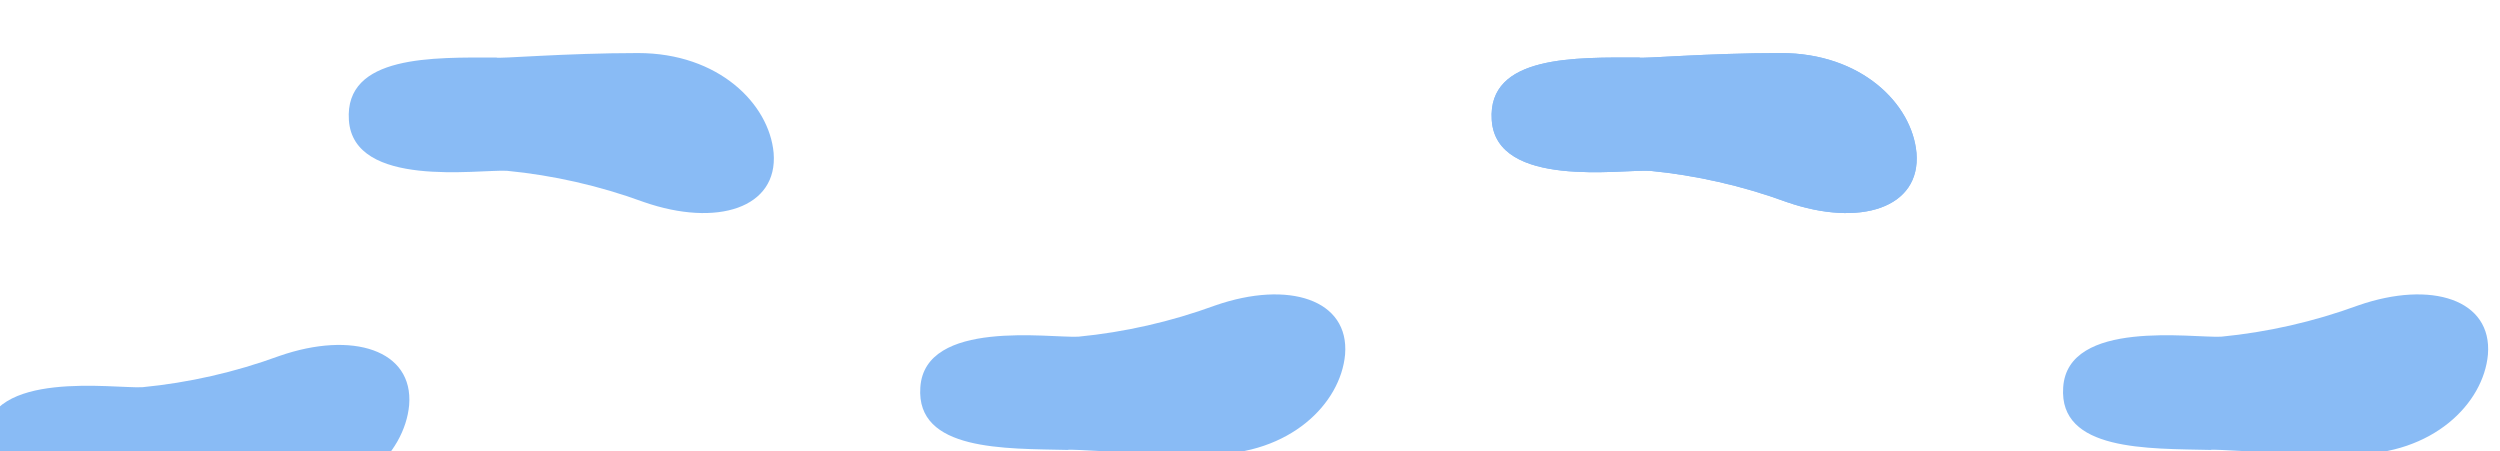 <svg xmlns:inkscape="http://www.inkscape.org/namespaces/inkscape" xmlns:sodipodi="http://sodipodi.sourceforge.net/DTD/sodipodi-0.dtd" xmlns="http://www.w3.org/2000/svg" xmlns:svg="http://www.w3.org/2000/svg" width="44.453mm" height="8.022mm" viewBox="0 0 44.453 8.022" id="svg1571" sodipodi:docname="footsteps2.svg" inkscape:version="1.1.2 (0a00cf5339, 2022-02-04)"><defs id="defs1568"></defs><g id="layer1" transform="matrix(-1,0,0,1,142.927,-121.616)" style="fill:#89bbf5;fill-opacity:1"><g id="Group_3696" transform="matrix(0.265,0,0,0.265,-35.081,-477.937)" style="fill:#89bbf5;fill-opacity:1"><g id="Group_3672-2" transform="rotate(90,-931.985,1954.829)" style="fill:#89bbf5;fill-opacity:1"><g id="Group_3661-5" transform="translate(16.131,153.369)" style="fill:#89bbf5;fill-opacity:1"><path id="Path_6909-5" class="st0" d="m -606.9,206.6 c -0.1,0 0.3,4.6 0.3,9.5 0,5.4 -3.4,8.8 -6.7,9.1 -3.7,0.3 -5,-3.8 -3.3,-8.7 1.1,-3 1.8,-6.1 2.1,-9.2 0.1,-1.9 -1.2,-10.3 3.4,-10.6 4.3,-0.3 4.1,5.7 4.2,9.9 z" style="fill:#89bbf5;fill-opacity:1"></path></g></g><g id="Group_3673-2" transform="rotate(-90,1786.702,1123.653)" style="fill:#89bbf5;fill-opacity:1"><g id="Group_3659-7" transform="translate(16.131,153.369)" style="fill:#89bbf5;fill-opacity:1"><path id="Path_6907-10" class="st0" d="m 627.9,-178 c -0.1,0 0.3,-4.6 0.3,-9.5 0,-5.4 -3.4,-8.8 -6.7,-9.1 -3.7,-0.3 -5,3.8 -3.3,8.7 1.1,3 1.8,6.1 2.1,9.2 0.1,1.9 -1.2,10.3 3.4,10.6 4.4,0.3 4.2,-5.7 4.2,-9.9 z" style="fill:#89bbf5;fill-opacity:1"></path></g><g id="Group_3660-10" transform="translate(16.131,76.685)" style="fill:#89bbf5;fill-opacity:1"><path id="Path_6908-15" class="st0" d="m 627.9,-178 c -0.1,0 0.3,-4.6 0.3,-9.5 0,-5.4 -3.4,-8.8 -6.7,-9.1 -3.7,-0.3 -5,3.8 -3.3,8.7 1.1,3 1.8,6.1 2.1,9.2 0.1,1.9 -1.2,10.3 3.4,10.6 4.4,0.3 4.2,-5.7 4.2,-9.9 z" style="fill:#89bbf5;fill-opacity:1"></path></g><g id="Group_3662-9" transform="translate(0,115.026)" style="fill:#89bbf5;fill-opacity:1"><path id="Path_6910-12" class="st0" d="m 617.7,-178 c 0.1,0 -0.3,-4.6 -0.3,-9.5 0,-5.4 3.4,-8.8 6.7,-9.1 3.7,-0.3 5,3.8 3.3,8.7 -1.1,3 -1.8,6.1 -2.1,9.2 -0.1,1.9 1.2,10.3 -3.4,10.6 -4.3,0.3 -4.1,-5.7 -4.2,-9.9 z" style="fill:#89bbf5;fill-opacity:1"></path></g><g id="Group_3663-5" transform="translate(0,38.342)" style="fill:#89bbf5;fill-opacity:1"><path id="Path_6911-6" class="st0" d="m 617.7,-178 c 0.1,0 -0.3,-4.6 -0.3,-9.5 0,-5.4 3.4,-8.8 6.7,-9.1 3.7,-0.3 5,3.8 3.3,8.7 -1.1,3 -1.8,6.1 -2.1,9.2 -0.1,1.9 1.2,10.3 -3.4,10.6 -4.3,0.3 -4.1,-5.7 -4.2,-9.9 z" style="fill:#89bbf5;fill-opacity:1"></path></g><g id="Group_3693-2" transform="translate(16.131,76.685)" style="fill:#89bbf5;fill-opacity:1"><path id="Path_6908-16" class="st0" d="m 627.9,-178 c -0.1,0 0.3,-4.6 0.3,-9.5 0,-5.4 -3.4,-8.8 -6.7,-9.1 -3.7,-0.3 -5,3.8 -3.3,8.7 1.1,3 1.8,6.1 2.1,9.2 0.1,1.9 -1.2,10.3 3.4,10.6 4.4,0.3 4.2,-5.7 4.2,-9.9 z" style="fill:#89bbf5;fill-opacity:1"></path></g></g></g></g></svg>